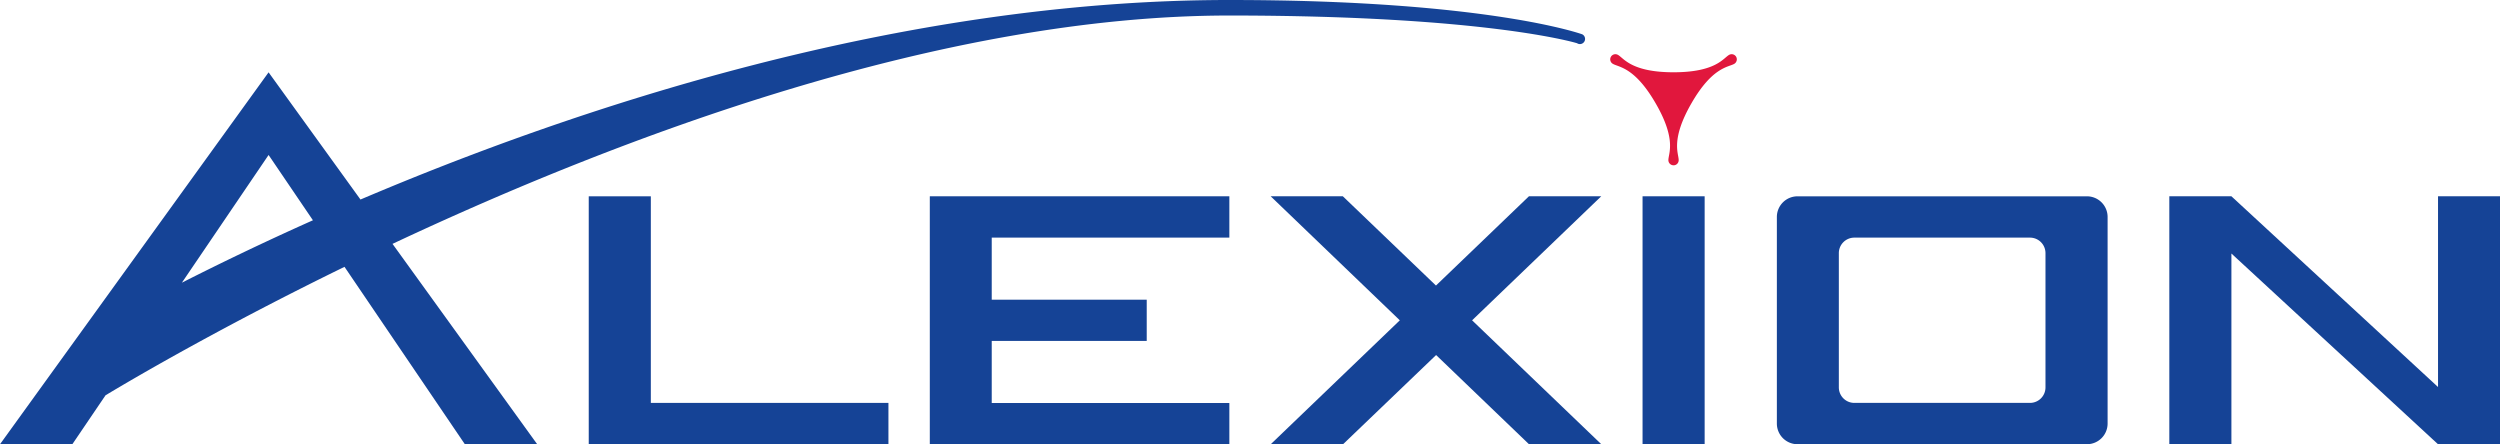 <svg id="svg3088" xmlns="http://www.w3.org/2000/svg" viewBox="0 0 885.83 157.4"><defs><style>.cls-1{fill:#e1173d;}.cls-2{fill:#154396;}</style></defs><g id="g3047"><path id="path3049" class="cls-1" d="M596.53,62.07a1.83,1.83,0,0,1-1.83-1.83c0-2.38,3-7.18-4.51-20.13h0c-7.47-12.94-13.13-12.76-15.18-14a1.82,1.82,0,0,1-.67-2.49h0a1.83,1.83,0,0,1,2.5-.67c2.06,1.17,4.74,6.16,19.68,6.16h0c15,0,17.63-5,19.69-6.16a1.83,1.83,0,0,1,2.5.67h0a1.84,1.84,0,0,1-.67,2.5c-2,1.2-7.71,1-15.18,14h0c-7.47,13-4.49,17.76-4.51,20.14a1.82,1.82,0,0,1-1.83,1.82Z" transform="translate(-3.54 -3.5)"/></g><path id="path3029" class="cls-2" d="M867.41,73.05v67.58L794.2,73.05h-22v87.86h22V93.33l73.21,67.58h22V73.05Z" transform="translate(-3.54 -3.5)"/><path id="path3041" class="cls-2" d="M722.82,146.26a5.49,5.49,0,0,0,5.5-5.49V93.18a5.49,5.49,0,0,0-5.5-5.48H660.6a5.49,5.49,0,0,0-5.5,5.48v47.59a5.49,5.49,0,0,0,5.5,5.49ZM633.14,80.38a7.32,7.32,0,0,1,7.32-7.32H743a7.32,7.32,0,0,1,7.33,7.32v73.2A7.33,7.33,0,0,1,743,160.9H640.46a7.32,7.32,0,0,1-7.32-7.32Z" transform="translate(-3.54 -3.5)"/><path id="path3013" class="cls-2" d="M585.55,160.91h22V73.05h-22Z" transform="translate(-3.54 -3.5)"/><path id="path3025" class="cls-2" d="M570.91,73.05H545.29l-32.94,31.63-33-31.63H453.78L499.54,117l-45.76,43.93H479.4l33-31.63,32.94,31.63h25.62L525.15,117Z" transform="translate(-3.54 -3.5)"/><path id="path3021" class="cls-2" d="M333,160.9V73.05H439.14V87.69h-84.2v22h54.92V124.3H354.94v22h84.2V160.9Z" transform="translate(-3.54 -3.5)"/><path id="path3017" class="cls-2" d="M318.34,146.26H234.15V73.06h-22V160.9H318.34Z" transform="translate(-3.54 -3.5)"/><path id="path3045" class="cls-2" d="M68,103.65,98.71,58.41l15.71,23.14c-18.36,8.19-34,15.81-46.4,22.1m496.14-88S530.69,3.5,439.13,3.5c-116.6,0-231,38-307.86,70.7L98.71,29.13,3.54,160.91H29.17l11.76-17.34c11-6.63,42-24.69,84.68-45.52l42.65,62.86h25.63l-51.27-71C223.26,52,337.29,9,439.14,9c91.35,0,123.19,9.81,123.19,9.81a1.83,1.83,0,1,0,1.83-3.16" transform="translate(-3.54 -3.5)"/></svg>